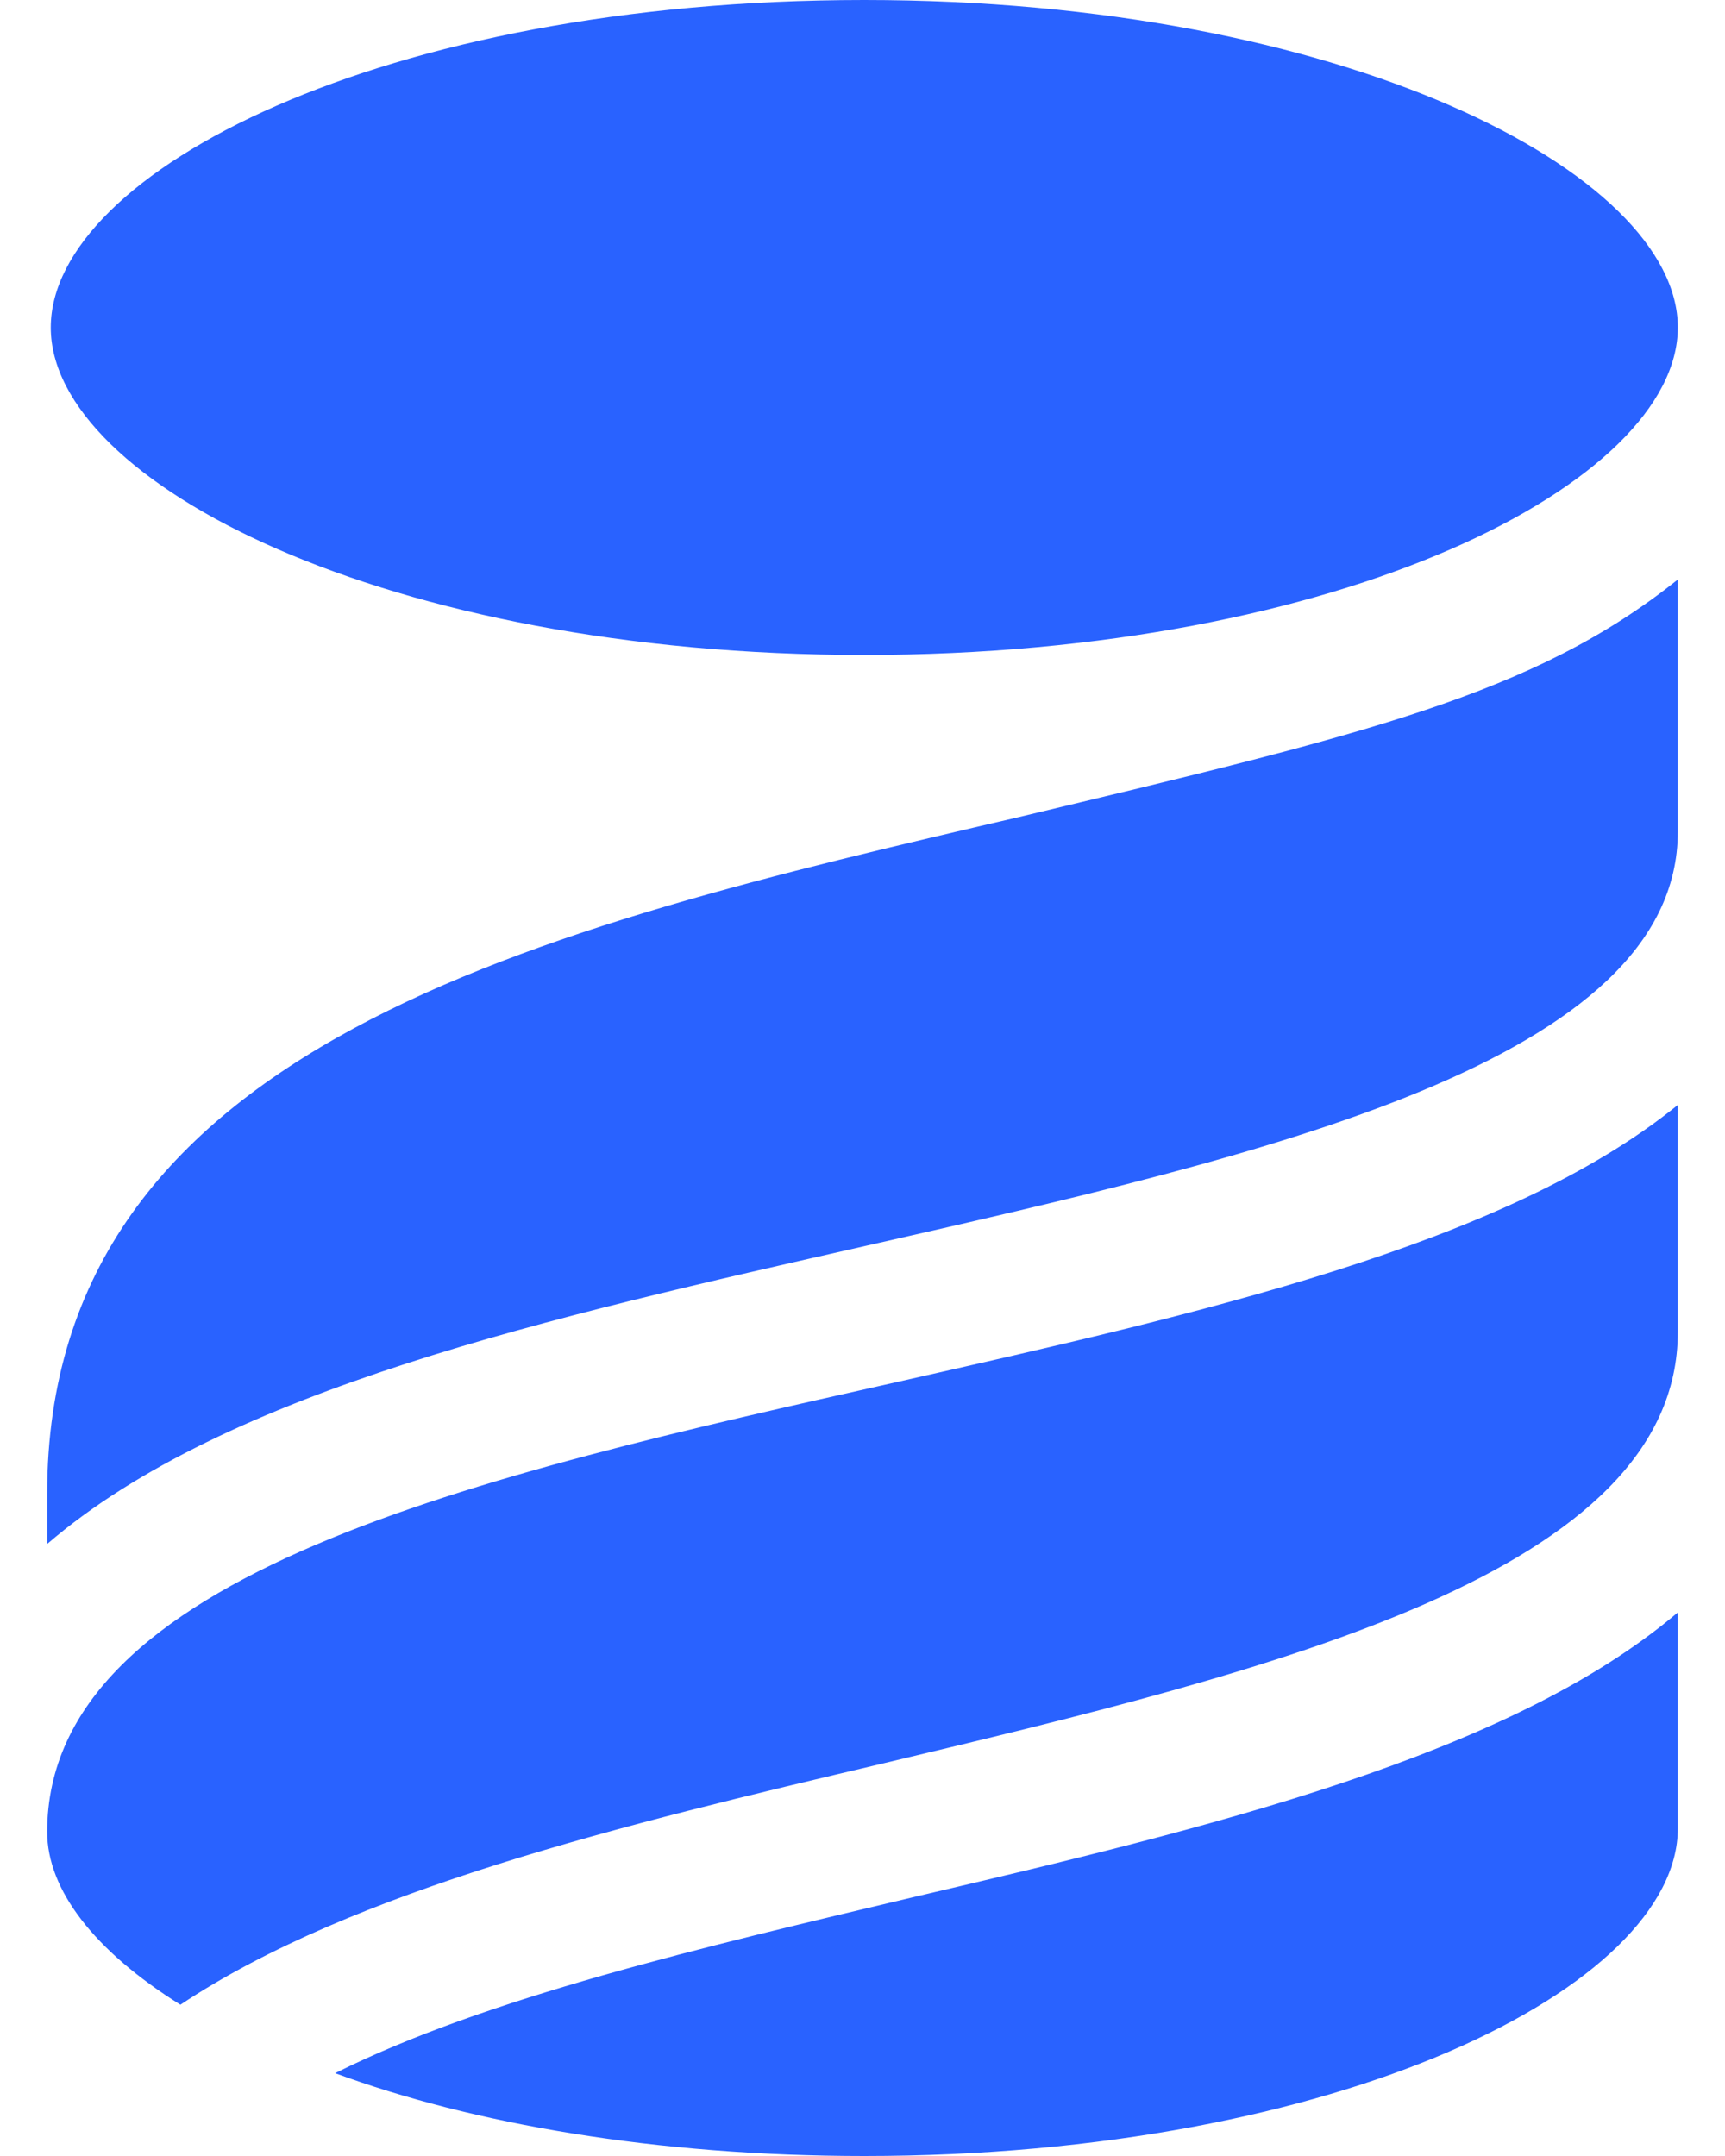 <svg fill="#2962FF" width="28" height="35" role="img" viewBox="0 0 19 24" xmlns="http://www.w3.org/2000/svg"><title>Liquibase</title><path d="M9.519 0C4.15 0 0.466 1.922 0.465 3.646c0 1.723 3.727 3.646 9.055 3.645 5.328 0 9.054-1.922 9.055-3.645S14.847 0 9.519 0Zm9.056 6.451c-1.602 1.283-3.486 1.723-7.333 2.644-5.329 1.242-10.817 2.524-10.817 7.532v0.56c2.003-1.723 5.608-2.523 9.135-3.324h0.001c4.407-1.002 9.013-2.044 9.014-4.607z m0 5.849c-1.923 1.563-5.328 2.324-8.694 3.085-4.647 1.042-9.455 2.123-9.456 5.007 0 0.642 0.521 1.323 1.483 1.924 1.924-1.282 4.928-2.003 7.812-2.684 4.367-1.041 8.854-2.123 8.855-4.807z m0 5.649c-1.883 1.602-5.249 2.405-8.494 3.166-2.364 0.562-4.768 1.122-6.451 1.963C5.153 23.64 7.196 24 9.52 24c5.288 0 9.054-1.885 9.055-3.647z"/></svg>